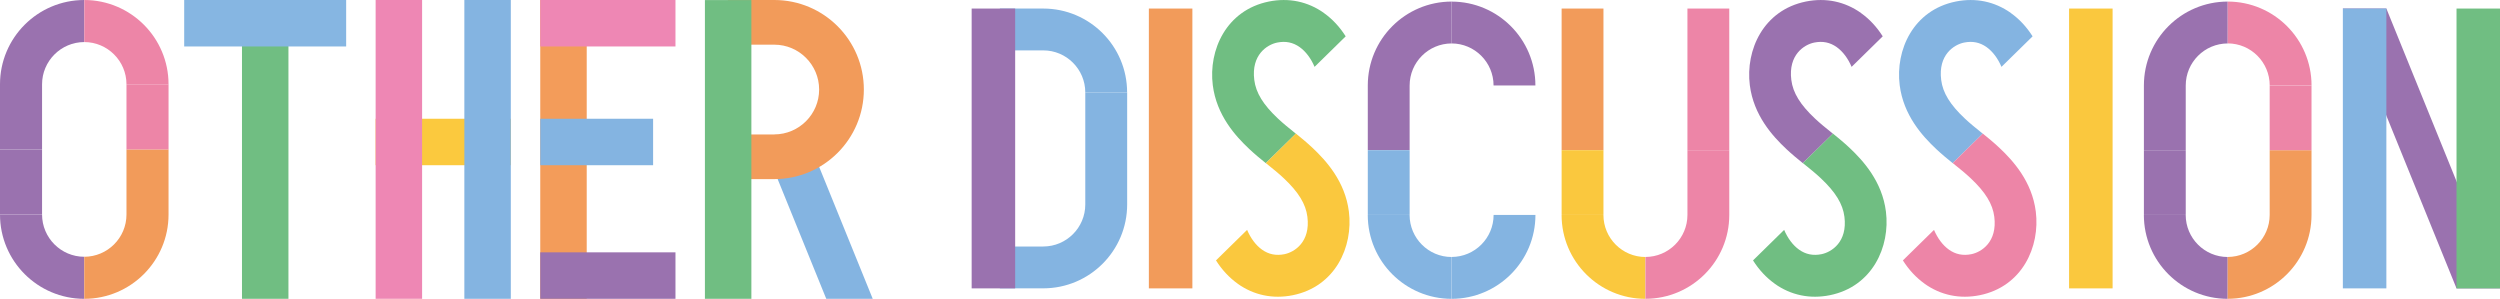 <?xml version="1.0" encoding="UTF-8"?>
<svg id="uuid-3c291782-e7f1-4a32-afdc-3726cac1ff5f" data-name="レイヤー 2" xmlns="http://www.w3.org/2000/svg" viewBox="0 0 669.27 80">
  <defs>
    <style>
      .uuid-750be8cd-1f83-46f3-8967-df1ad0237e41 {
        fill: #f39c5a;
      }

      .uuid-750be8cd-1f83-46f3-8967-df1ad0237e41, .uuid-2063ce02-bf1c-4861-82ae-28260555b337, .uuid-869b454a-8eeb-483e-9bb6-6450ee29a3d6, .uuid-61f3ded3-3f9e-4a45-b66d-23e7ae37b4ea, .uuid-daf6f168-04ed-42d8-9e21-8affee79f149, .uuid-16cc3c1c-2e86-45e7-970e-d201acfc768c, .uuid-987ec5c5-8882-401c-b80d-c5caf07eb424, .uuid-5d448a24-fdea-4425-8e87-abd32fa6ed98, .uuid-bce6bf41-abfb-4922-9e36-71babdfe852b, .uuid-e9e74d88-59f0-4ee9-a16c-0516a13bbad3 {
        stroke-width: 0px;
      }

      .uuid-2063ce02-bf1c-4861-82ae-28260555b337 {
        fill: #fac83e;
      }

      .uuid-869b454a-8eeb-483e-9bb6-6450ee29a3d6 {
        fill: #70be82;
      }

      .uuid-61f3ded3-3f9e-4a45-b66d-23e7ae37b4ea {
        fill: #84b4e1;
      }

      .uuid-daf6f168-04ed-42d8-9e21-8affee79f149 {
        fill: #9a72af;
      }

      .uuid-16cc3c1c-2e86-45e7-970e-d201acfc768c {
        fill: #86b6e2;
      }

      .uuid-987ec5c5-8882-401c-b80d-c5caf07eb424 {
        fill: #fbc93e;
      }

      .uuid-5d448a24-fdea-4425-8e87-abd32fa6ed98 {
        fill: #ee87b4;
      }

      .uuid-bce6bf41-abfb-4922-9e36-71babdfe852b {
        fill: #f29b5a;
      }

      .uuid-e9e74d88-59f0-4ee9-a16c-0516a13bbad3 {
        fill: #ed85a7;
      }
    </style>
  </defs>
  <g id="uuid-5e7adc44-e8d3-4a57-9bcf-f52c64bab131" data-name="work">
    <g>
      <g>
        <path class="uuid-61f3ded3-3f9e-4a45-b66d-23e7ae37b4ea" d="m279.32,2.29h0s-11.65,0-11.65,0v11.2h11.63c6.2,0,11.24,5.06,11.24,11.25h11.2c0-12.39-10.04-22.44-22.43-22.45"/>
        <path class="uuid-61f3ded3-3f9e-4a45-b66d-23e7ae37b4ea" d="m290.54,24.74v30c0,6.2-5.04,11.24-11.24,11.25h-11.63v11.2h11.65c12.39-.02,22.43-10.06,22.43-22.46v-30h-11.2Z"/>
        <polygon class="uuid-daf6f168-04ed-42d8-9e21-8affee79f149" points="669.27 77.2 657.63 77.2 627.2 2.29 638.85 2.29 669.27 77.2"/>
        <rect class="uuid-61f3ded3-3f9e-4a45-b66d-23e7ae37b4ea" x="627.2" y="2.29" width="11.65" height="74.91"/>
        <rect class="uuid-869b454a-8eeb-483e-9bb6-6450ee29a3d6" x="657.63" y="2.29" width="11.65" height="74.91"/>
        <rect class="uuid-bce6bf41-abfb-4922-9e36-71babdfe852b" x="307.56" y="2.29" width="11.65" height="74.91"/>
        <rect class="uuid-daf6f168-04ed-42d8-9e21-8affee79f149" x="260.12" y="2.29" width="11.65" height="74.91"/>
        <rect class="uuid-2063ce02-bf1c-4861-82ae-28260555b337" x="553.91" y="2.29" width="11.65" height="74.91"/>
        <path class="uuid-daf6f168-04ed-42d8-9e21-8affee79f149" d="m377.37,22.88c0-6.2,5.04-11.24,11.24-11.25V.42s-.01,0-.01,0c-12.39.02-22.43,10.06-22.43,22.45v17.33h11.2v-17.33Z"/>
        <path class="uuid-daf6f168-04ed-42d8-9e21-8affee79f149" d="m399.84,22.88h11.2c0-12.39-10.04-22.44-22.43-22.45h0s-.01,11.2-.01,11.2c6.2,0,11.24,5.05,11.24,11.25"/>
        <path class="uuid-61f3ded3-3f9e-4a45-b66d-23e7ae37b4ea" d="m388.59,80h0s.01-11.2.01-11.2c-6.2,0-11.24-5.05-11.24-11.25h-11.2c0,12.39,10.04,22.44,22.43,22.45"/>
        <rect class="uuid-61f3ded3-3f9e-4a45-b66d-23e7ae37b4ea" x="366.17" y="40.21" width="11.2" height="17.33"/>
        <path class="uuid-61f3ded3-3f9e-4a45-b66d-23e7ae37b4ea" d="m388.62,80h0c12.39-.02,22.43-10.06,22.43-22.46h-11.2c0,6.2-5.04,11.24-11.24,11.25v11.2h.01Z"/>
        <path class="uuid-daf6f168-04ed-42d8-9e21-8affee79f149" d="m585.14,22.88c0-6.2,5.04-11.24,11.24-11.25V.42s-.01,0-.01,0c-12.39.02-22.43,10.06-22.43,22.45v17.33h11.2v-17.33Z"/>
        <path class="uuid-daf6f168-04ed-42d8-9e21-8affee79f149" d="m596.36,80h0s.01-11.2.01-11.2c-6.2,0-11.24-5.05-11.24-11.25h-11.2c0,12.39,10.04,22.44,22.43,22.45"/>
        <rect class="uuid-daf6f168-04ed-42d8-9e21-8affee79f149" x="573.94" y="40.21" width="11.2" height="17.33"/>
        <path class="uuid-bce6bf41-abfb-4922-9e36-71babdfe852b" d="m607.61,57.54c0,6.2-5.04,11.24-11.24,11.25v11.2s.01,0,.01,0c12.39-.02,22.43-10.06,22.43-22.45v-17.33h-11.2v17.33Z"/>
        <path class="uuid-e9e74d88-59f0-4ee9-a16c-0516a13bbad3" d="m596.39.42h0s-.01,11.2-.01,11.2c6.2,0,11.24,5.05,11.24,11.25h11.2c0-12.39-10.04-22.44-22.43-22.45"/>
        <rect class="uuid-e9e74d88-59f0-4ee9-a16c-0516a13bbad3" x="607.61" y="22.88" width="11.2" height="17.33"/>
        <rect class="uuid-bce6bf41-abfb-4922-9e36-71babdfe852b" x="418.06" y="2.29" width="11.2" height="37.92"/>
        <path class="uuid-2063ce02-bf1c-4861-82ae-28260555b337" d="m440.48,80h0s.01-11.2.01-11.2c-6.2,0-11.24-5.05-11.24-11.25h-11.2c0,12.39,10.04,22.44,22.43,22.45"/>
        <rect class="uuid-2063ce02-bf1c-4861-82ae-28260555b337" x="418.06" y="40.21" width="11.2" height="17.33"/>
        <path class="uuid-e9e74d88-59f0-4ee9-a16c-0516a13bbad3" d="m451.74,57.54c0,6.2-5.04,11.24-11.24,11.25v11.2s.01,0,.01,0c12.39-.02,22.43-10.06,22.43-22.45v-17.33h-11.2v17.33Z"/>
        <rect class="uuid-e9e74d88-59f0-4ee9-a16c-0516a13bbad3" x="451.74" y="2.29" width="11.2" height="37.92"/>
        <path class="uuid-869b454a-8eeb-483e-9bb6-6450ee29a3d6" d="m354.44,3.48c-4.33-3.08-9.43-4.14-14.75-3.07-11.42,2.31-16.2,13.01-15.02,22.38,1.01,8.06,6.07,13.63,9.79,17.12,1.46,1.37,2.99,2.63,4.4,3.77l8.05-7.9c-.1-.08-.2-.16-.3-.24-1.52-1.22-3.09-2.48-4.49-3.8-3.95-3.71-5.91-6.89-6.34-10.34-.85-6.74,3.45-9.45,6.12-10,2.27-.46,4.24-.06,6.03,1.21,1.65,1.18,3.03,3.03,3.99,5.29l8.33-8.17c-1.58-2.5-3.54-4.62-5.82-6.24"/>
        <path class="uuid-2063ce02-bf1c-4861-82ae-28260555b337" d="m331.34,75.96c4.33,3.08,9.43,4.14,14.75,3.07,11.42-2.31,16.2-13.01,15.02-22.38-1.01-8.06-6.07-13.63-9.79-17.12-1.46-1.37-2.99-2.63-4.4-3.77l-8.05,7.9c.1.08.2.16.3.24,1.52,1.22,3.09,2.48,4.49,3.8,3.95,3.71,5.91,6.89,6.34,10.34.85,6.74-3.45,9.45-6.12,10-2.27.46-4.24.06-6.03-1.21-1.65-1.18-3.03-3.03-3.99-5.29l-8.33,8.17c1.58,2.5,3.54,4.62,5.82,6.24"/>
        <path class="uuid-daf6f168-04ed-42d8-9e21-8affee79f149" d="m498.21,3.48c-4.33-3.08-9.43-4.14-14.75-3.07-11.42,2.31-16.2,13.01-15.02,22.38,1.01,8.06,6.07,13.63,9.79,17.12,1.46,1.37,2.99,2.63,4.4,3.77l8.05-7.9c-.1-.08-.2-.16-.3-.24-1.52-1.22-3.09-2.48-4.49-3.8-3.95-3.71-5.91-6.89-6.34-10.34-.85-6.74,3.45-9.45,6.12-10,2.27-.46,4.24-.06,6.03,1.21,1.65,1.18,3.03,3.03,3.99,5.29l8.33-8.17c-1.58-2.5-3.54-4.62-5.82-6.24"/>
        <path class="uuid-869b454a-8eeb-483e-9bb6-6450ee29a3d6" d="m475.11,75.96c4.33,3.08,9.43,4.14,14.75,3.07,11.42-2.31,16.2-13.01,15.02-22.38-1.01-8.06-6.07-13.63-9.79-17.12-1.46-1.37-2.99-2.63-4.4-3.77l-8.05,7.9c.1.08.2.16.3.24,1.52,1.22,3.09,2.48,4.49,3.8,3.95,3.71,5.91,6.89,6.34,10.34.85,6.74-3.45,9.45-6.12,10-2.27.46-4.24.06-6.03-1.21-1.65-1.18-3.03-3.03-3.99-5.29l-8.33,8.17c1.58,2.5,3.54,4.62,5.82,6.24"/>
        <path class="uuid-61f3ded3-3f9e-4a45-b66d-23e7ae37b4ea" d="m538.33,3.48c-4.33-3.08-9.43-4.14-14.75-3.07-11.42,2.31-16.2,13.01-15.02,22.38,1.01,8.06,6.07,13.63,9.79,17.12,1.46,1.37,2.99,2.63,4.4,3.77l8.05-7.9c-.1-.08-.2-.16-.3-.24-1.52-1.22-3.09-2.48-4.49-3.8-3.95-3.71-5.91-6.89-6.34-10.34-.85-6.74,3.45-9.45,6.12-10,2.27-.46,4.24-.06,6.03,1.21,1.65,1.18,3.03,3.03,3.99,5.29l8.33-8.17c-1.58-2.5-3.54-4.62-5.82-6.24"/>
        <path class="uuid-e9e74d88-59f0-4ee9-a16c-0516a13bbad3" d="m515.23,75.96c4.33,3.08,9.43,4.14,14.75,3.07,11.42-2.31,16.2-13.01,15.02-22.38-1.01-8.06-6.07-13.63-9.79-17.12-1.46-1.37-2.99-2.63-4.4-3.77l-8.05,7.9c.1.08.2.16.3.24,1.52,1.22,3.09,2.48,4.49,3.8,3.95,3.71,5.91,6.89,6.34,10.34.85,6.74-3.45,9.45-6.12,10-2.27.46-4.24.06-6.03-1.21-1.65-1.18-3.03-3.03-3.99-5.29l-8.33,8.17c1.58,2.5,3.54,4.62,5.82,6.24"/>
      </g>
      <g>
        <g>
          <g>
            <path class="uuid-daf6f168-04ed-42d8-9e21-8affee79f149" d="m11.26,22.57c0-6.23,5.07-11.3,11.3-11.31V0s-.01,0-.01,0C10.09.02,0,10.12,0,22.57v17.43h11.26v-17.43Z"/>
            <path class="uuid-daf6f168-04ed-42d8-9e21-8affee79f149" d="m22.55,80h0s.01-11.26.01-11.26c-6.23,0-11.3-5.08-11.3-11.31H0C0,69.88,10.09,79.98,22.55,80"/>
            <rect class="uuid-daf6f168-04ed-42d8-9e21-8affee79f149" y="40" width="11.26" height="17.43"/>
            <path class="uuid-bce6bf41-abfb-4922-9e36-71babdfe852b" d="m33.86,57.43c0,6.23-5.07,11.3-11.3,11.31v11.26s.01,0,.01,0c12.45-.02,22.55-10.12,22.55-22.57v-17.43h-11.26v17.43Z"/>
            <path class="uuid-e9e74d88-59f0-4ee9-a16c-0516a13bbad3" d="m22.57,0h0s-.01,11.26-.01,11.26c6.23,0,11.3,5.08,11.3,11.31h11.26C45.12,10.12,35.03.02,22.57,0"/>
          </g>
          <rect class="uuid-e9e74d88-59f0-4ee9-a16c-0516a13bbad3" x="33.86" y="22.57" width="11.26" height="17.43"/>
        </g>
        <g>
          <rect class="uuid-869b454a-8eeb-483e-9bb6-6450ee29a3d6" x="64.78" y="0" width="12.44" height="80"/>
          <rect class="uuid-16cc3c1c-2e86-45e7-970e-d201acfc768c" x="49.31" width="43.36" height="12.44"/>
        </g>
        <g>
          <polygon class="uuid-61f3ded3-3f9e-4a45-b66d-23e7ae37b4ea" points="233.64 80 221.2 80 203.82 37.2 216.26 37.2 233.64 80"/>
          <path class="uuid-bce6bf41-abfb-4922-9e36-71babdfe852b" d="m207.31,0h0s-12.44,0-12.44,0v47.95h12.44c13.23-.02,23.95-10.75,23.95-23.98S220.54.02,207.31,0m-.02,35.99h.02s-9.68,0-9.68,0V11.96h9.66c6.62,0,12,5.4,12,12.01s-5.38,12-12,12.01"/>
          <rect class="uuid-869b454a-8eeb-483e-9bb6-6450ee29a3d6" x="188.71" y=".02" width="12.44" height="79.98"/>
        </g>
        <g>
          <rect class="uuid-750be8cd-1f83-46f3-8967-df1ad0237e41" x="144.63" width="12.44" height="80"/>
          <g>
            <rect class="uuid-61f3ded3-3f9e-4a45-b66d-23e7ae37b4ea" x="144.63" y="31.79" width="30.21" height="12.44"/>
            <rect class="uuid-daf6f168-04ed-42d8-9e21-8affee79f149" x="144.63" y="67.56" width="36.2" height="12.44"/>
            <rect class="uuid-5d448a24-fdea-4425-8e87-abd32fa6ed98" x="144.63" width="36.2" height="12.44"/>
          </g>
        </g>
        <g>
          <rect class="uuid-987ec5c5-8882-401c-b80d-c5caf07eb424" x="100.56" y="31.79" width="36.2" height="12.44"/>
          <rect class="uuid-5d448a24-fdea-4425-8e87-abd32fa6ed98" x="100.56" width="12.44" height="80"/>
          <rect class="uuid-61f3ded3-3f9e-4a45-b66d-23e7ae37b4ea" x="124.31" width="12.44" height="80"/>
        </g>
      </g>
    </g>
  </g>
</svg>